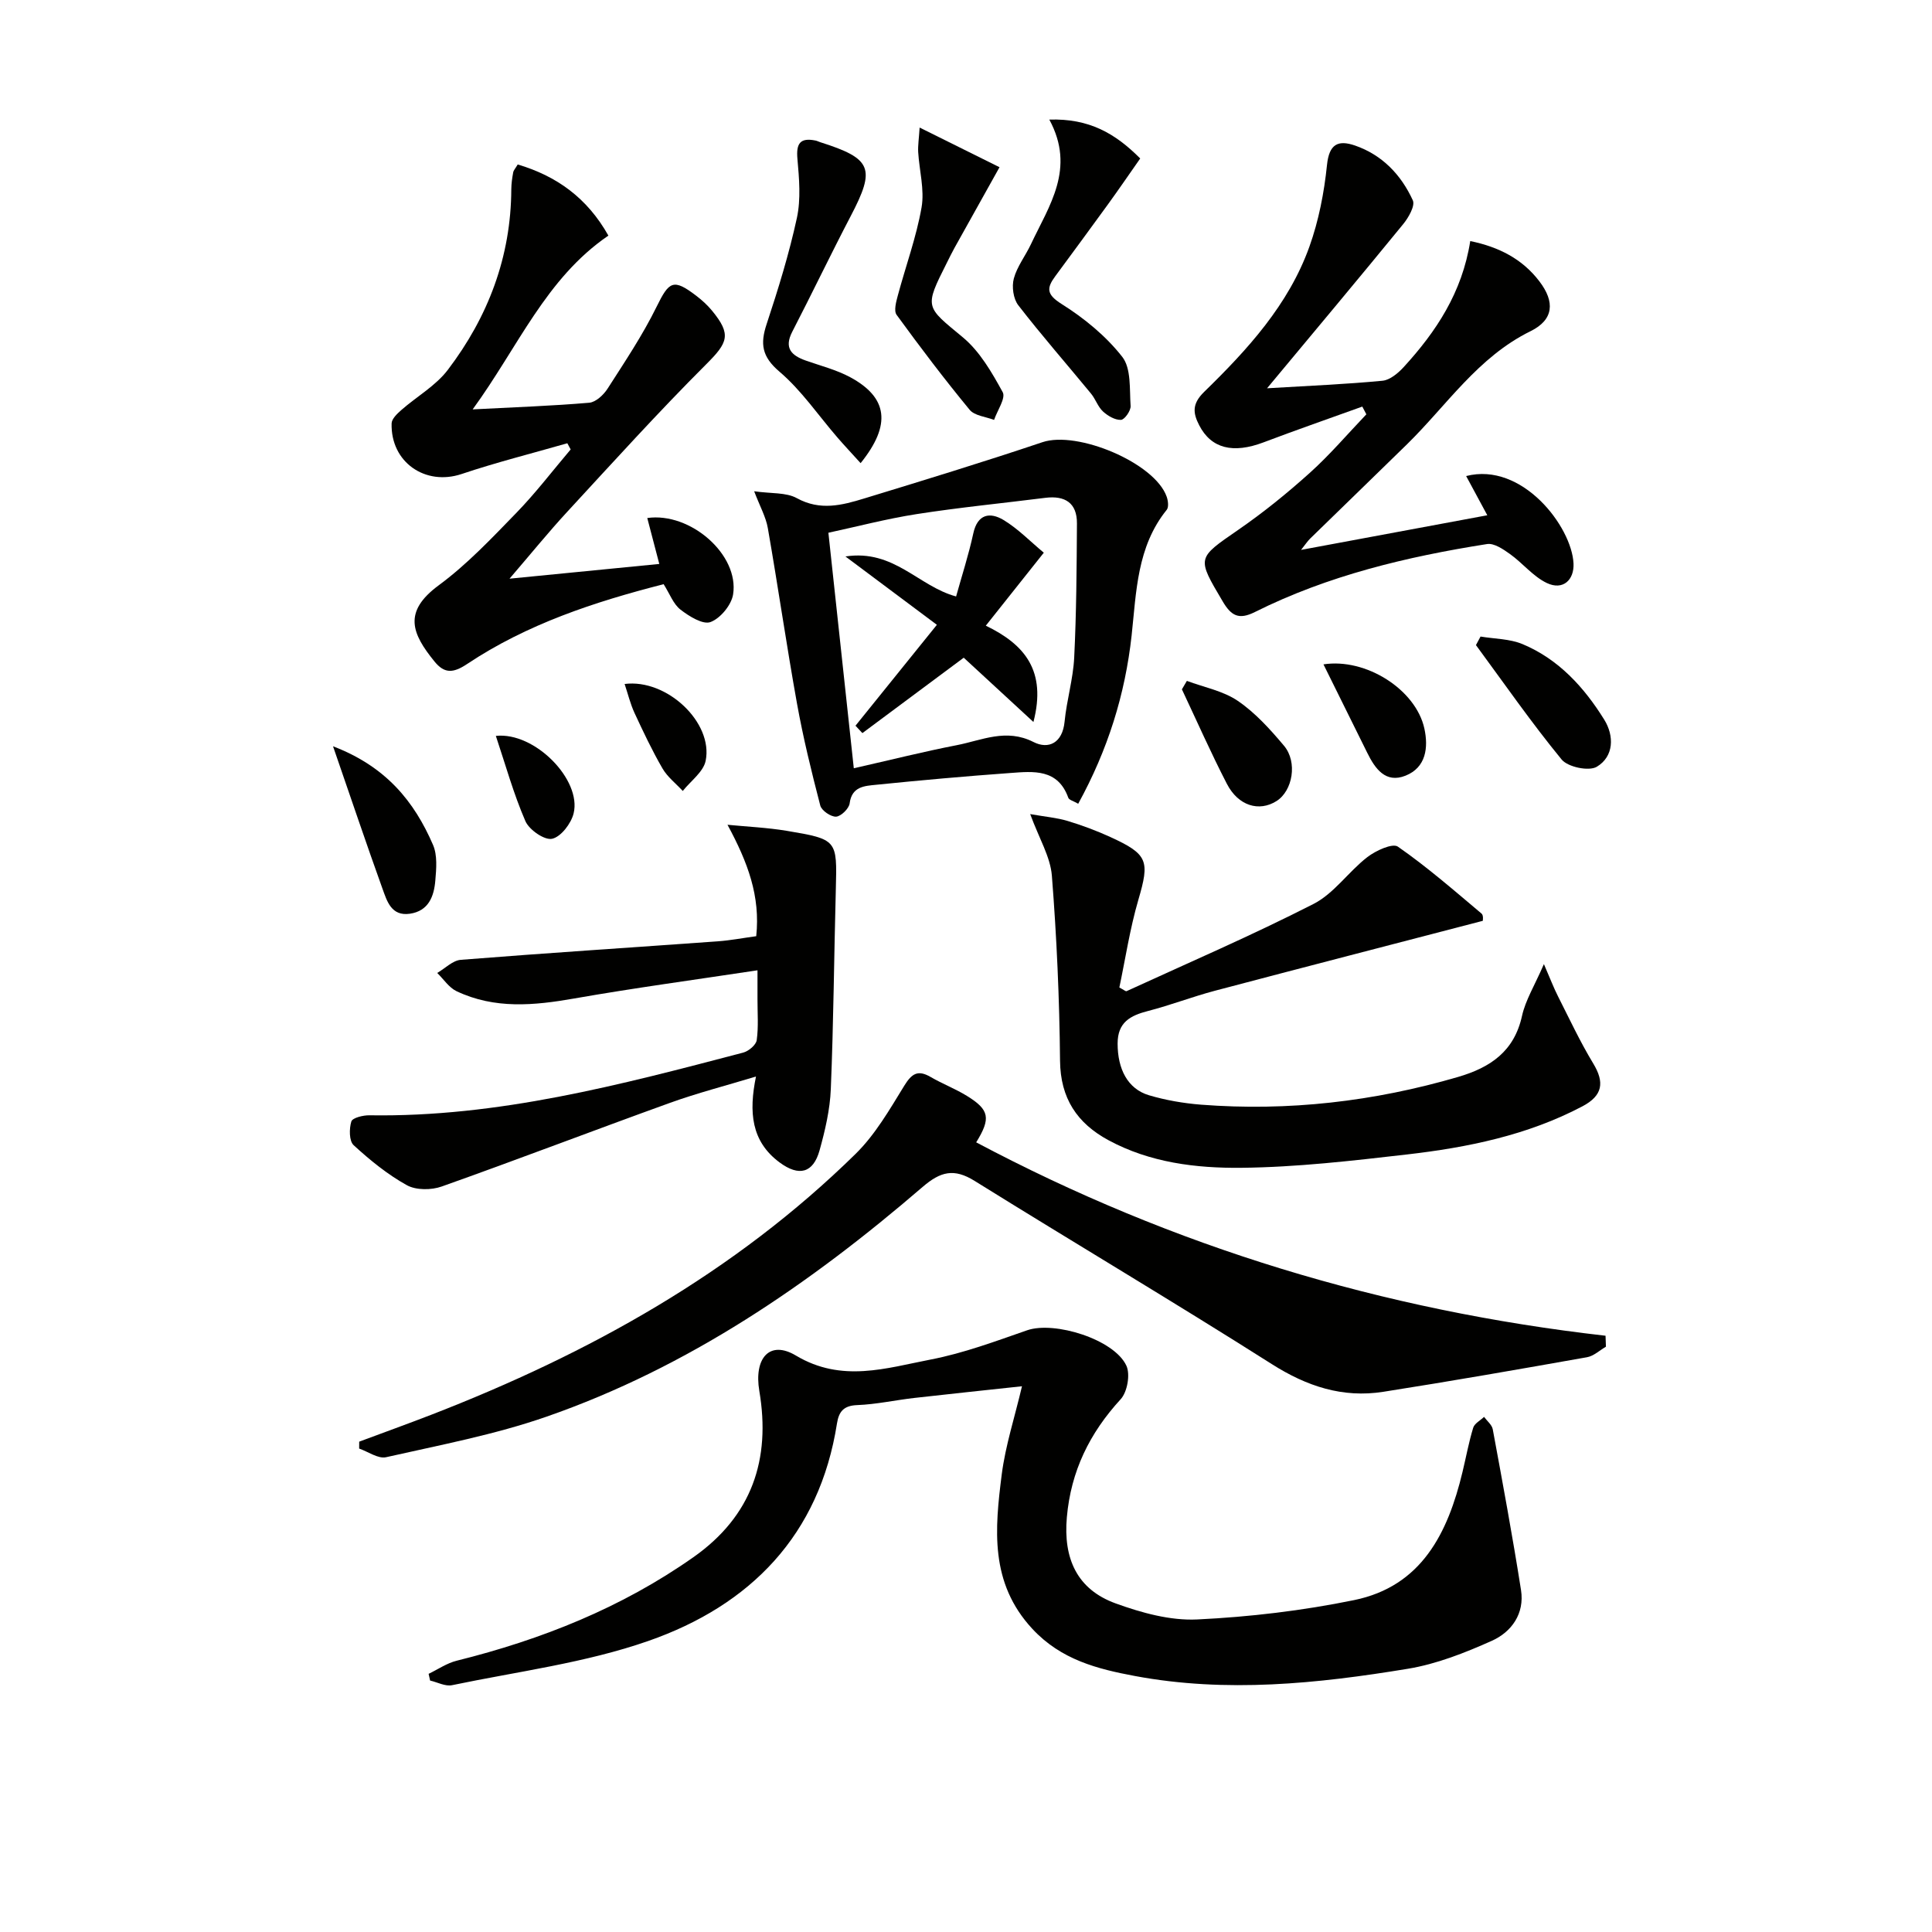 <svg enable-background="new 0 0 400 400" viewBox="0 0 400 400" xmlns="http://www.w3.org/2000/svg"><g fill="#010100"><path d="m211.59 287.01c-7.49.81-14.89 1.58-22.29 2.42-3.95.45-7.88 1.33-11.84 1.48-2.8.11-3.78 1.35-4.17 3.78-3.62 23.15-17.94 37.68-39.05 45.05-13.03 4.55-27.04 6.32-40.65 9.16-1.39.29-3.02-.61-4.54-.96-.1-.46-.21-.92-.31-1.39 1.94-.93 3.79-2.22 5.83-2.72 17.55-4.37 34.1-10.95 48.98-21.42 12.12-8.52 16.06-20.24 13.66-34.42-1.15-6.81 2.13-10.59 7.57-7.34 9.5 5.68 18.71 2.6 27.94.82 6.79-1.31 13.37-3.77 19.94-6.05 5.66-1.96 18.04 1.88 20.55 7.34.83 1.81.19 5.44-1.19 6.94-6.43 7.01-10.3 14.88-11.14 24.43-.76 8.55 2.11 14.93 10.08 17.83 5.37 1.95 11.32 3.6 16.91 3.33 10.87-.52 21.8-1.82 32.46-4 14-2.86 19.43-13.89 22.46-26.51.74-3.06 1.3-6.17 2.22-9.18.27-.89 1.48-1.51 2.25-2.25.62.85 1.63 1.64 1.8 2.57 2.05 11.08 4.1 22.16 5.85 33.29.76 4.86-1.94 8.67-6.06 10.51-5.55 2.48-11.41 4.8-17.36 5.78-18.73 3.09-37.6 5.03-56.51 1.5-7.82-1.46-15.31-3.38-21.23-9.75-8.89-9.56-7.77-20.75-6.35-32 .77-5.99 2.7-11.87 4.19-18.24z"/><path d="m332.49 278.82c-1.3.75-2.53 1.94-3.92 2.18-14.04 2.49-28.1 4.95-42.19 7.16-8.4 1.31-15.81-1.13-23.07-5.74-20.34-12.91-41.07-25.2-61.53-37.93-4.26-2.65-7.04-1.95-10.76 1.25-23.34 20.1-48.55 37.37-77.88 47.57-10.75 3.74-22.07 5.87-33.21 8.39-1.64.37-3.71-1.15-5.57-1.79 0-.48.01-.96.01-1.43 5.02-1.87 10.06-3.69 15.05-5.62 32.55-12.63 62.64-29.32 87.74-53.98 4.06-3.99 7.03-9.17 10.05-14.08 1.55-2.52 2.81-3.37 5.47-1.82 2.44 1.42 5.12 2.44 7.52 3.92 4.65 2.87 4.99 4.62 1.91 9.61 40.84 21.67 84.3 34.81 130.3 40.04.02.75.05 1.51.08 2.27z"/><path d="m306.99 190.65c-18.68 4.87-37.1 9.62-55.48 14.48-4.65 1.23-9.15 2.98-13.81 4.18-3.68.95-6.31 2.33-6.31 6.75 0 5.26 2.07 9.38 6.49 10.7 3.48 1.03 7.14 1.66 10.77 1.95 18.09 1.4 35.81-.65 53.23-5.74 6.7-1.96 11.62-5.29 13.24-12.65.72-3.25 2.59-6.25 4.53-10.71 1.37 3.16 2.05 4.97 2.92 6.67 2.36 4.66 4.58 9.42 7.28 13.88 2.39 3.94 1.99 6.67-2.24 8.9-11.37 5.99-23.75 8.51-36.32 9.96-11.38 1.31-22.83 2.64-34.26 2.76-9.4.1-18.95-1.07-27.53-5.71-6.49-3.51-9.95-8.66-10.03-16.45-.12-12.78-.69-25.57-1.69-38.31-.31-3.92-2.63-7.69-4.49-12.76 3.17.56 5.52.75 7.72 1.41 3.02.91 6 2.02 8.86 3.33 7.86 3.59 8.17 4.96 5.81 13.02-1.75 5.99-2.68 12.21-3.93 18.14.95.5 1.32.84 1.49.76 12.95-5.94 26.05-11.59 38.73-18.07 4.24-2.17 7.23-6.68 11.13-9.69 1.74-1.34 5.21-2.94 6.32-2.16 6.06 4.21 11.65 9.09 17.31 13.85.46.36.26 1.53.26 1.51z"/><path d="m282.05 84.18c-6.82 2.46-13.68 4.84-20.46 7.41-6.28 2.37-10.82 1.3-13.31-3.55-1.26-2.45-1.57-4.38 1.03-6.91 8.96-8.73 17.48-18.03 21.79-30.07 1.93-5.39 3.05-11.19 3.64-16.9.45-4.36 2.3-5.23 5.8-4.03 5.65 1.95 9.56 6.08 11.97 11.35.51 1.13-.89 3.57-2 4.93-9.03 11.05-18.19 21.98-28.18 33.98 8.83-.53 16.38-.84 23.89-1.56 1.56-.15 3.24-1.57 4.4-2.83 6.71-7.33 12.1-15.42 13.78-26.09 5.91 1.21 10.78 3.7 14.3 8.32 3.28 4.28 2.99 7.97-1.82 10.34-10.92 5.37-17.33 15.34-25.59 23.43-6.66 6.52-13.36 12.99-20.03 19.5-.56.55-1 1.23-1.89 2.35 13.14-2.44 25.65-4.77 38.56-7.17-1.57-2.92-2.96-5.49-4.38-8.12 11.61-2.98 21.87 10.48 22.23 18.1.16 3.39-2.17 5.65-5.54 4.04-2.84-1.36-4.98-4.11-7.61-5.99-1.4-1-3.3-2.3-4.75-2.07-16.62 2.62-32.92 6.5-48.08 14.08-3.34 1.67-4.9.76-6.65-2.2-5.39-9.12-5.38-8.88 3.2-14.81 5.19-3.58 10.13-7.58 14.82-11.8 4.17-3.75 7.84-8.07 11.72-12.13-.28-.55-.56-1.07-.84-1.6z"/><path d="m117.46 91.77c-7.3 2.1-14.69 3.95-21.89 6.37-7.5 2.51-14.72-2.43-14.49-10.49.03-.94 1.15-2 2-2.75 3.2-2.81 7.13-5.02 9.64-8.33 8.35-10.98 13.08-23.42 13.14-37.41.01-1.16.18-2.32.39-3.46.08-.45.47-.85.94-1.65 8.05 2.4 14.37 6.9 18.77 14.73-12.96 8.85-18.68 23.06-28.1 35.98 8.79-.46 16.48-.72 24.14-1.38 1.37-.12 2.98-1.64 3.81-2.94 3.55-5.54 7.25-11.06 10.14-16.95 2.59-5.27 3.45-5.88 8.21-2.25 1.18.9 2.31 1.93 3.25 3.07 4.08 4.96 3.3 6.62-1.22 11.13-9.87 9.86-19.25 20.23-28.72 30.49-3.91 4.23-7.54 8.72-11.98 13.88 10.8-1.06 20.59-2.03 31.01-3.05-.88-3.37-1.69-6.43-2.49-9.51 8.94-1.27 19.07 7.61 17.77 15.82-.35 2.19-2.63 4.96-4.68 5.72-1.57.59-4.44-1.2-6.22-2.58-1.47-1.14-2.2-3.23-3.48-5.26-14.32 3.66-28.3 8.26-40.73 16.55-2.9 1.93-4.69 1.94-6.71-.54-4.69-5.77-6.58-10.28.86-15.77 5.85-4.31 10.94-9.71 16.03-14.95 4.03-4.14 7.55-8.77 11.3-13.19-.23-.43-.46-.86-.69-1.28z"/><path d="m156.83 200.89c-13.07 1.98-25.54 3.66-37.91 5.83-8.34 1.47-16.52 2.24-24.41-1.51-1.57-.75-2.67-2.49-3.99-3.77 1.63-.94 3.2-2.59 4.89-2.72 17.73-1.41 35.48-2.55 53.21-3.83 2.61-.19 5.2-.69 7.95-1.06.87-8.29-1.72-15.24-5.95-23.07 4.09.4 8.21.58 12.25 1.25 10.5 1.76 10.45 1.87 10.18 12.06-.37 13.8-.47 27.62-1.04 41.41-.17 4.26-1.18 8.56-2.33 12.7-1.32 4.71-4.27 5.45-8.26 2.5-5.91-4.37-6.41-10.44-4.9-17.8-6.32 1.92-12.17 3.42-17.82 5.46-15.78 5.69-31.44 11.7-47.24 17.31-2.16.77-5.32.79-7.23-.27-3.99-2.21-7.63-5.18-11.01-8.28-.95-.87-.94-3.41-.48-4.91.23-.76 2.46-1.31 3.77-1.28 26.59.42 51.97-6.32 77.36-12.98 1.13-.3 2.66-1.58 2.8-2.58.39-2.78.15-5.65.16-8.48 0-1.8 0-3.59 0-5.98z"/><path d="m223.23 166.41c-.99-.58-1.88-.78-2.05-1.24-2.17-6.05-7.22-5.48-11.99-5.13-9.28.67-18.55 1.5-27.8 2.44-2.33.24-5.03.31-5.48 3.85-.14 1.08-1.79 2.69-2.81 2.75-1.09.05-3-1.26-3.27-2.3-1.82-7-3.55-14.05-4.83-21.17-2.17-12.06-3.92-24.2-6.03-36.27-.4-2.31-1.63-4.48-2.83-7.63 3.53.51 6.61.2 8.84 1.43 4.82 2.65 9.35 1.47 13.92.07 12.35-3.77 24.7-7.55 36.93-11.66 7.23-2.43 23.22 4.26 25.71 11.26.3.83.47 2.18.02 2.74-6.18 7.64-6.29 17-7.27 26.02-1.35 12.23-4.92 23.66-11.06 34.84zm-46.46-7.35c7.77-1.76 14.51-3.46 21.32-4.78 5.2-1.01 10.21-3.53 15.87-.66 3.14 1.6 6.02.2 6.45-4.2.43-4.44 1.77-8.82 1.99-13.26.46-9.25.51-18.52.57-27.78.03-4.27-2.49-5.82-6.55-5.31-8.88 1.12-17.8 1.99-26.64 3.37-6.28.98-12.45 2.61-18.27 3.86 1.81 16.8 3.53 32.67 5.26 48.76z"/><path d="m217.25 24.76c8.24-.26 13.62 2.83 18.82 8.05-2.22 3.17-4.42 6.38-6.7 9.53-3.6 4.97-7.25 9.91-10.89 14.85-1.81 2.45-1.84 3.76 1.3 5.74 4.68 2.94 9.19 6.63 12.57 10.95 1.88 2.4 1.49 6.7 1.73 10.17.07.97-1.25 2.85-2 2.88-1.23.05-2.73-.83-3.72-1.74-1.06-.98-1.53-2.55-2.47-3.69-5.02-6.11-10.24-12.06-15.07-18.31-1.03-1.33-1.37-3.85-.92-5.52.67-2.5 2.41-4.7 3.54-7.1 3.76-7.99 9.31-15.66 3.81-25.81z"/><path d="m178.18 95.89c-1.77-1.96-3.32-3.6-4.79-5.3-3.97-4.59-7.45-9.76-12.02-13.65-3.64-3.1-4.01-5.74-2.64-9.86 2.39-7.23 4.65-14.54 6.26-21.97.84-3.9.47-8.15.11-12.2-.29-3.2.55-4.46 3.75-3.81.32.06.62.23.94.33 10.76 3.41 11.52 5.41 6.34 15.31-4.14 7.92-8 16-12.1 23.94-1.73 3.36-.21 4.9 2.77 5.96 3.11 1.1 6.38 1.92 9.25 3.47 7.74 4.19 8.56 9.81 2.13 17.78z"/><path d="m190.4 26.41c5.86 2.91 10.8 5.36 16.54 8.21-3.42 6.13-6.38 11.41-9.32 16.7-.56 1.01-1.07 2.06-1.59 3.1-4.71 9.34-4.43 9 3.28 15.39 3.53 2.92 6.04 7.28 8.29 11.39.67 1.22-1.12 3.79-1.79 5.74-1.72-.67-4.02-.85-5.05-2.09-5.26-6.38-10.26-12.98-15.13-19.67-.61-.84-.09-2.72.26-4.02 1.63-6.08 3.83-12.05 4.91-18.22.64-3.67-.47-7.63-.7-11.47-.07-1.35.15-2.72.3-5.06z"/><path d="m68.95 154.51c11.01 4.21 16.83 11.46 20.7 20.41.93 2.14.69 4.92.48 7.37-.27 3.28-1.39 6.33-5.28 6.89-3.84.55-4.73-2.62-5.66-5.18-3.36-9.33-6.52-18.73-10.24-29.49z"/><path d="m306.53 131.79c2.91.49 6.05.46 8.7 1.57 7.47 3.12 12.76 8.95 16.92 15.65 2.06 3.33 2.02 7.6-1.55 9.74-1.63.98-5.99.07-7.28-1.5-6.25-7.62-11.89-15.74-17.74-23.69.31-.59.63-1.18.95-1.77z"/><path d="m245.73 140.97c3.56 1.33 7.52 2.07 10.56 4.15 3.62 2.47 6.7 5.89 9.55 9.28s1.79 9.34-1.55 11.45c-3.61 2.28-7.92 1.01-10.28-3.57-3.31-6.41-6.23-13.03-9.31-19.56.35-.58.69-1.16 1.03-1.75z"/><path d="m274.01 137.55c8.77-1.36 19.11 5.19 20.89 13.28.86 3.94.35 8.07-3.89 9.76-4.14 1.66-6.32-1.44-7.96-4.78-2.99-6.07-6.01-12.12-9.04-18.26z"/><path d="m129.32 141.61c8.78-1.12 18.38 8.02 16.78 15.9-.47 2.31-3.1 4.18-4.74 6.25-1.42-1.54-3.17-2.89-4.2-4.66-2.15-3.71-3.99-7.61-5.8-11.51-.86-1.87-1.35-3.91-2.04-5.98z"/><path d="m102.66 152.36c8.06-.88 17.81 9.11 16.1 16.05-.52 2.1-2.63 4.86-4.46 5.25-1.57.34-4.74-1.85-5.52-3.65-2.45-5.64-4.11-11.64-6.12-17.65z"/><path d="m216.11 114.43c-4.34 5.46-7.94 9.99-12.01 15.11 8.12 3.92 12.6 9.38 9.86 19.94-5.58-5.15-10.25-9.45-14.43-13.31-7.16 5.33-14.07 10.47-20.98 15.61-.48-.51-.96-1.02-1.43-1.53 5.4-6.7 10.81-13.4 16.85-20.89-6.37-4.76-12.19-9.11-18.93-14.15 10.06-1.54 15.1 6.18 22.91 8.28 1.17-4.22 2.59-8.58 3.56-13.05.88-4.06 3.47-4.44 6.23-2.8 3.03 1.82 5.57 4.47 8.37 6.79z"/></g></svg>